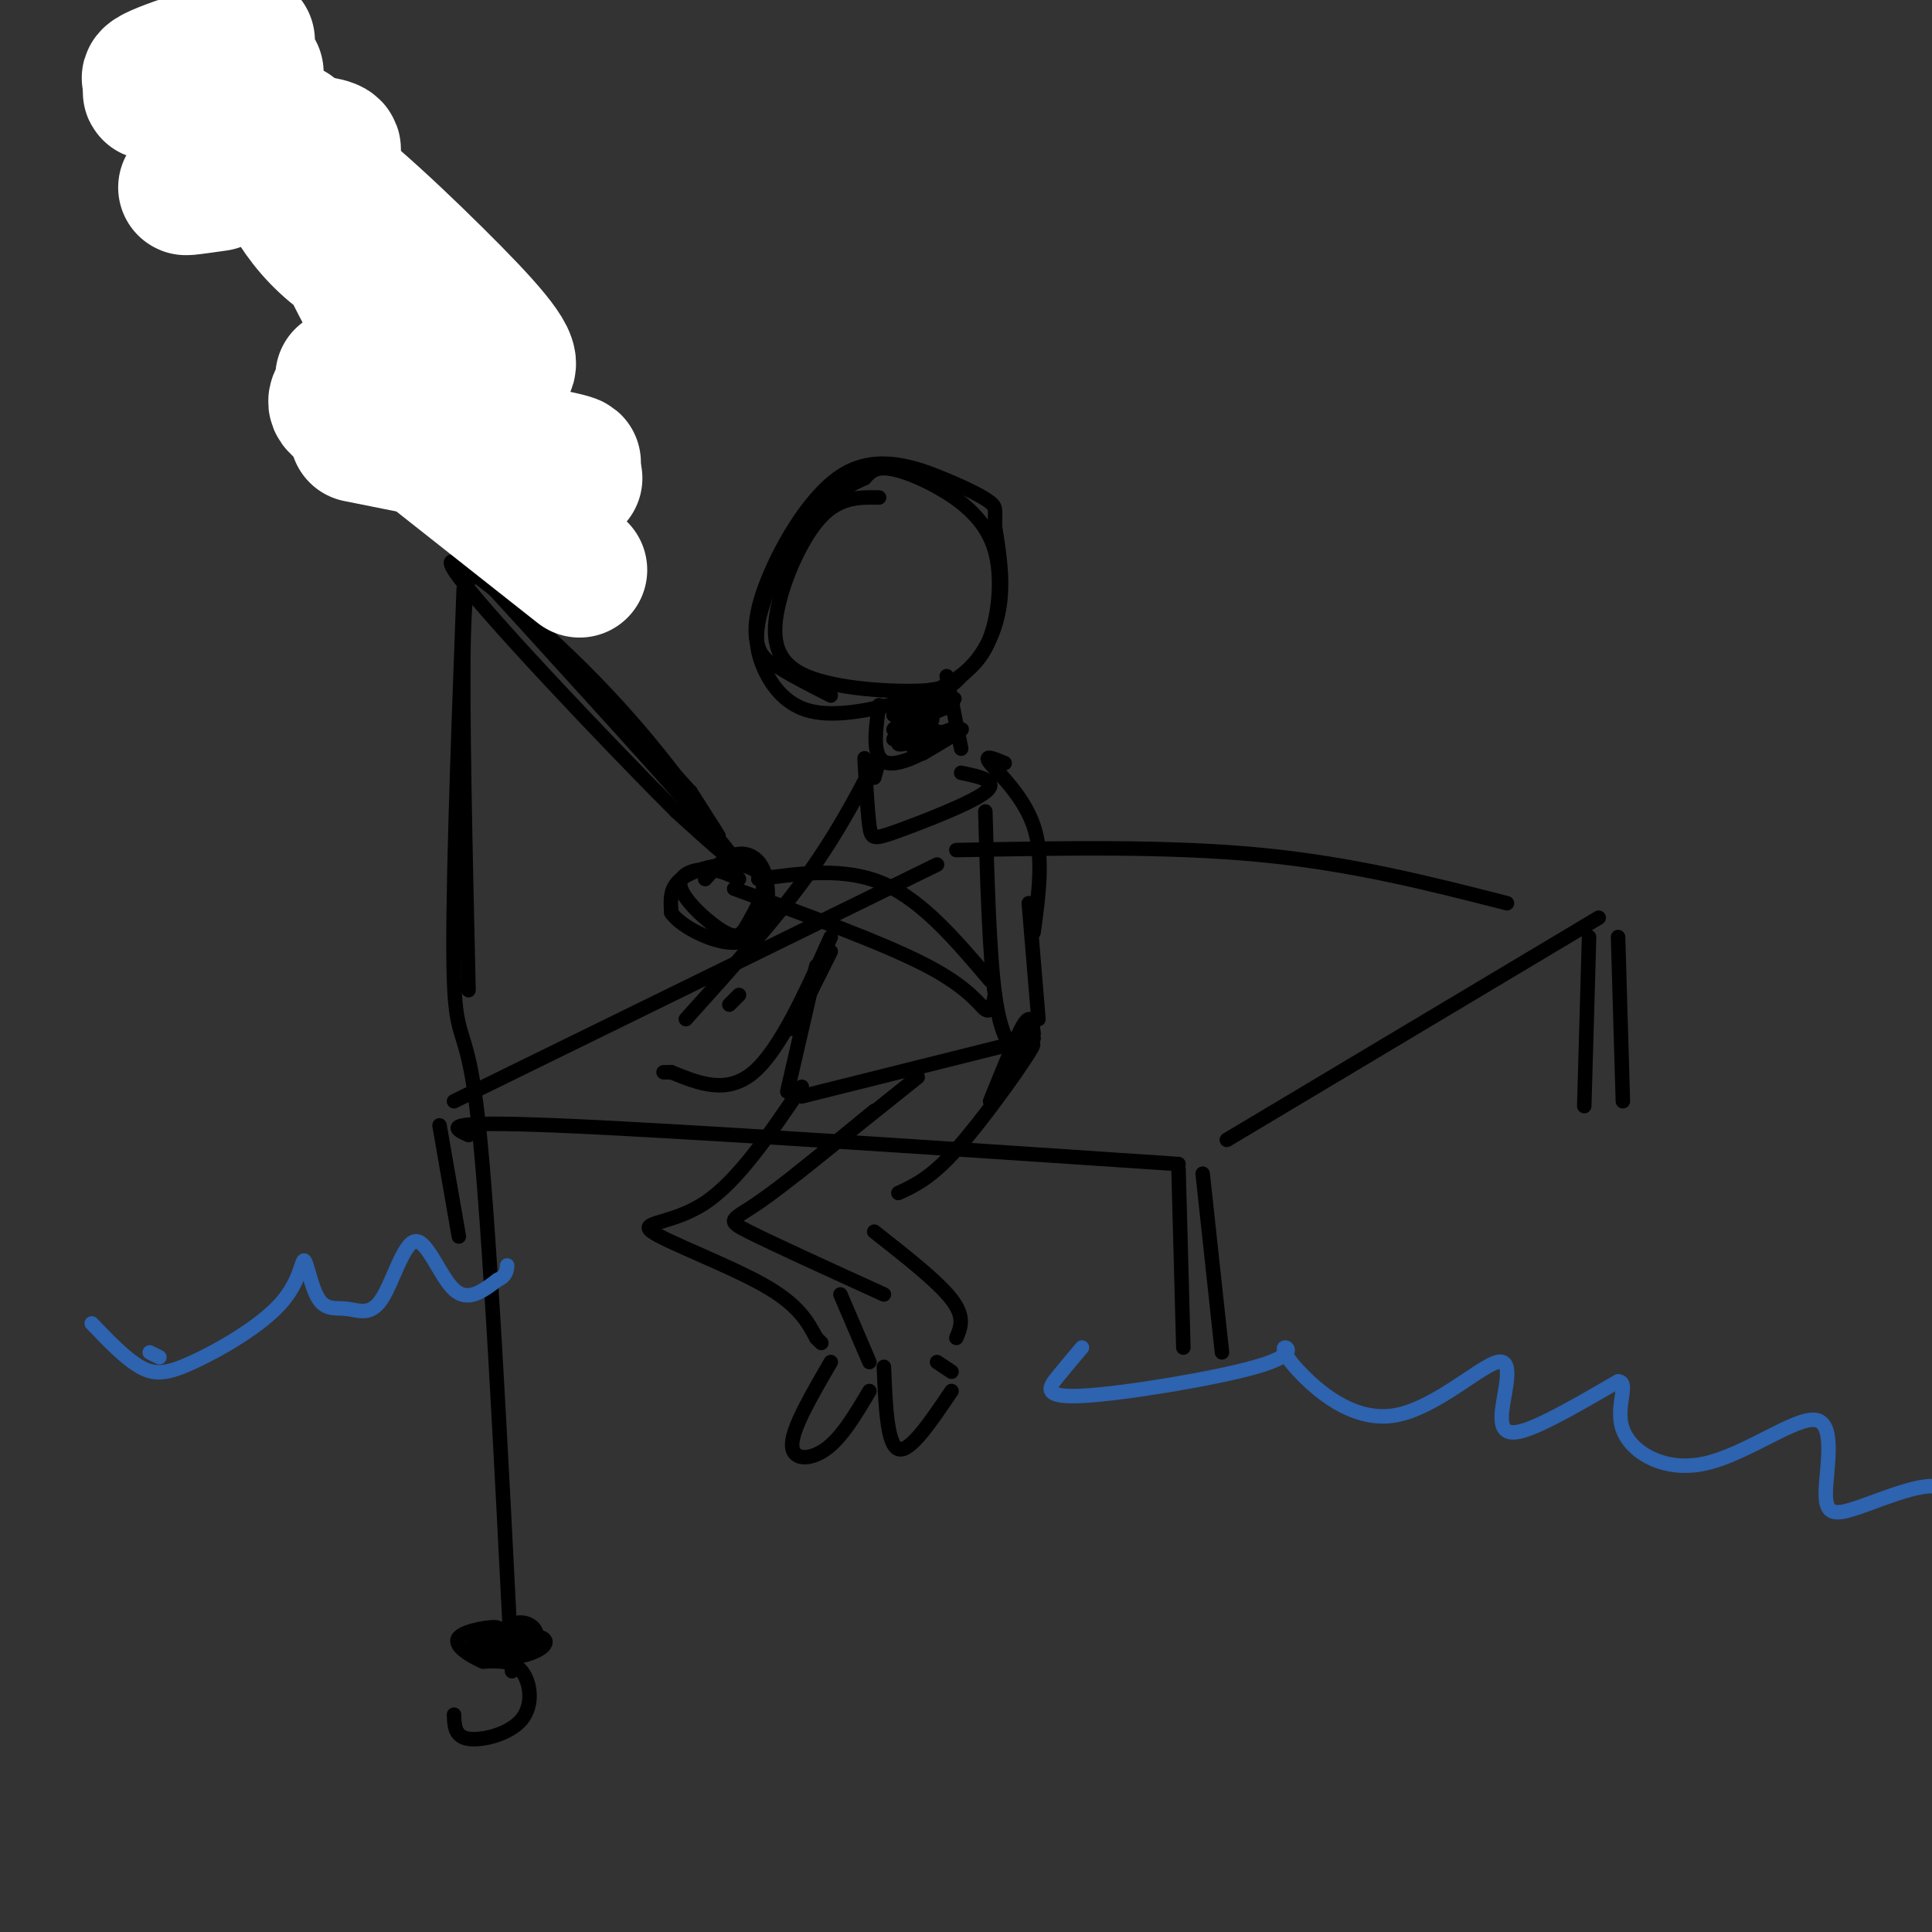 <svg viewBox='0 0 400 400' version='1.1' xmlns='http://www.w3.org/2000/svg' xmlns:xlink='http://www.w3.org/1999/xlink'><rect x="0" y="0" width="400" height="400" fill="#333333" stroke="none"/><g fill='none' stroke='rgb(0,0,0)' stroke-width='3' stroke-linecap='round' stroke-linejoin='round'><path d='M94,228c0.000,0.000 100.000,-49.000 100,-49'/><path d='M97,235c-3.250,-1.500 -6.500,-3.000 18,-2c24.500,1.000 76.750,4.500 129,8'/><path d='M198,176c22.000,-0.417 44.000,-0.833 63,1c19.000,1.833 35.000,5.917 51,10'/><path d='M254,236c0.000,0.000 77.000,-46.000 77,-46'/><path d='M91,233c0.000,0.000 4.000,23.000 4,23'/><path d='M244,242c0.000,0.000 1.000,37.000 1,37'/><path d='M249,243c0.000,0.000 4.000,37.000 4,37'/><path d='M329,194c0.000,0.000 -1.000,35.000 -1,35'/><path d='M335,194c0.000,0.000 1.000,34.000 1,34'/><path d='M182,103c-4.051,-0.065 -8.103,-0.130 -12,4c-3.897,4.130 -7.641,12.454 -9,19c-1.359,6.546 -0.333,11.312 6,14c6.333,2.688 17.971,3.298 24,3c6.029,-0.298 6.447,-1.504 8,-3c1.553,-1.496 4.239,-3.282 6,-8c1.761,-4.718 2.596,-12.368 1,-18c-1.596,-5.632 -5.622,-9.247 -10,-12c-4.378,-2.753 -9.108,-4.644 -12,-5c-2.892,-0.356 -3.946,0.822 -5,2'/><path d='M179,99c-2.682,1.201 -6.886,3.204 -11,8c-4.114,4.796 -8.136,12.383 -10,18c-1.864,5.617 -1.570,9.262 0,13c1.570,3.738 4.415,7.568 9,9c4.585,1.432 10.909,0.466 17,-1c6.091,-1.466 11.947,-3.433 16,-7c4.053,-3.567 6.301,-8.733 7,-14c0.699,-5.267 -0.150,-10.633 -1,-16'/><path d='M206,109c-0.033,-3.401 0.384,-3.904 -1,-5c-1.384,-1.096 -4.570,-2.785 -10,-5c-5.430,-2.215 -13.105,-4.954 -20,-1c-6.895,3.954 -13.010,14.603 -16,22c-2.990,7.397 -2.854,11.542 -2,14c0.854,2.458 2.427,3.229 4,4'/><path d='M161,138c2.500,1.667 6.750,3.833 11,6'/><path d='M196,140c0.000,0.000 3.000,15.000 3,15'/><path d='M182,146c-0.818,5.764 -1.636,11.528 2,12c3.636,0.472 11.727,-4.348 11,-6c-0.727,-1.652 -10.273,-0.137 -10,-1c0.273,-0.863 10.364,-4.104 12,-5c1.636,-0.896 -5.182,0.552 -12,2'/><path d='M185,148c0.711,-0.844 8.489,-3.956 10,-5c1.511,-1.044 -3.244,-0.022 -8,1'/><path d='M190,150c4.643,-3.188 9.285,-6.377 7,-5c-2.285,1.377 -11.499,7.319 -12,8c-0.501,0.681 7.711,-3.900 8,-4c0.289,-0.100 -7.345,4.281 -7,5c0.345,0.719 8.670,-2.223 11,-3c2.330,-0.777 -1.335,0.612 -5,2'/><path d='M192,153c-1.857,1.060 -4.000,2.708 -2,2c2.000,-0.708 8.143,-3.774 9,-4c0.857,-0.226 -3.571,2.387 -8,5'/><path d='M179,157c0.310,5.589 0.619,11.179 1,14c0.381,2.821 0.833,2.875 6,1c5.167,-1.875 15.048,-5.679 18,-8c2.952,-2.321 -1.024,-3.161 -5,-4'/><path d='M208,158c-2.267,-0.956 -4.533,-1.911 -3,0c1.533,1.911 6.867,6.689 9,13c2.133,6.311 1.067,14.156 0,22'/><path d='M181,161c0.867,-3.022 1.733,-6.044 0,-3c-1.733,3.044 -6.067,12.156 -13,22c-6.933,9.844 -16.467,20.422 -26,31'/><path d='M204,168c0.417,14.750 0.833,29.500 2,38c1.167,8.500 3.083,10.750 5,13'/><path d='M213,187c0.000,0.000 2.000,24.000 2,24'/><path d='M152,184c15.600,5.689 31.200,11.378 40,16c8.800,4.622 10.800,8.178 12,9c1.200,0.822 1.600,-1.089 2,-3'/><path d='M157,182c9.000,-1.250 18.000,-2.500 26,1c8.000,3.500 15.000,11.750 22,20'/><path d='M153,182c-2.151,-1.024 -4.303,-2.048 -7,-2c-2.697,0.048 -5.940,1.166 -5,4c0.940,2.834 6.062,7.382 9,9c2.938,1.618 3.690,0.307 5,-2c1.310,-2.307 3.176,-5.608 3,-8c-0.176,-2.392 -2.393,-3.875 -6,-4c-3.607,-0.125 -8.602,1.107 -11,3c-2.398,1.893 -2.199,4.446 -2,7'/><path d='M139,189c1.717,2.523 7.010,5.331 11,6c3.990,0.669 6.678,-0.800 8,-4c1.322,-3.200 1.279,-8.131 0,-11c-1.279,-2.869 -3.794,-3.677 -6,-3c-2.206,0.677 -4.103,2.838 -6,5'/><path d='M115,136c0.000,0.000 -125.000,-250.000 -125,-250'/><path d='M114,133c0.000,0.000 -124.000,-247.000 -124,-247'/><path d='M95,114c23.250,25.500 46.500,51.000 54,60c7.500,9.000 -0.750,1.500 -9,-6'/><path d='M140,168c-13.153,-13.126 -41.536,-42.941 -46,-50c-4.464,-7.059 14.990,8.638 29,23c14.010,14.362 22.574,27.389 25,31c2.426,3.611 -1.287,-2.195 -5,-8'/><path d='M143,164c-9.000,-10.000 -29.000,-31.000 -49,-52'/><path d='M99,119c-1.333,-0.667 -2.667,-1.333 -3,13c-0.333,14.333 0.333,43.667 1,73'/><path d='M96,122c-1.244,33.511 -2.489,67.022 -2,81c0.489,13.978 2.711,8.422 5,29c2.289,20.578 4.644,67.289 7,114'/><path d='M94,355c0.071,2.280 0.143,4.560 3,5c2.857,0.440 8.500,-0.958 11,-4c2.500,-3.042 1.857,-7.726 0,-10c-1.857,-2.274 -4.929,-2.137 -8,-2'/><path d='M100,344c-2.951,-1.276 -6.327,-3.466 -5,-5c1.327,-1.534 7.357,-2.413 8,-2c0.643,0.413 -4.102,2.118 -5,3c-0.898,0.882 2.051,0.941 5,1'/><path d='M103,341c2.908,0.127 7.679,-0.056 6,0c-1.679,0.056 -9.809,0.349 -11,1c-1.191,0.651 4.557,1.659 9,1c4.443,-0.659 7.581,-2.985 5,-4c-2.581,-1.015 -10.880,-0.719 -13,0c-2.120,0.719 1.940,1.859 6,3'/><path d='M105,342c2.429,0.036 5.500,-1.375 6,-3c0.500,-1.625 -1.571,-3.464 -4,-3c-2.429,0.464 -5.214,3.232 -8,6'/><path d='M153,206c0.000,0.000 -2.000,2.000 -2,2'/><path d='M172,194c-5.250,11.667 -10.500,23.333 -16,28c-5.500,4.667 -11.250,2.333 -17,0'/><path d='M139,222c-2.833,0.000 -1.417,0.000 0,0'/><path d='M172,197c0.000,0.000 -8.000,16.000 -8,16'/><path d='M169,200c0.000,0.000 -6.000,26.000 -6,26'/><path d='M166,227c0.000,0.000 48.000,-12.000 48,-12'/><path d='M214,214c-0.250,-2.167 -0.500,-4.333 -2,-2c-1.500,2.333 -4.250,9.167 -7,16'/><path d='M210,220c2.667,-2.867 5.333,-5.733 3,-2c-2.333,3.733 -9.667,14.067 -15,20c-5.333,5.933 -8.667,7.467 -12,9'/><path d='M190,223c0.000,0.000 -25.000,20.000 -25,20'/><path d='M181,230c-9.289,7.644 -18.578,15.289 -24,19c-5.422,3.711 -6.978,3.489 -2,6c4.978,2.511 16.489,7.756 28,13'/><path d='M181,255c6.583,5.167 13.167,10.333 16,14c2.833,3.667 1.917,5.833 1,8'/><path d='M166,225c-6.589,9.726 -13.179,19.452 -20,24c-6.821,4.548 -13.875,3.917 -11,6c2.875,2.083 15.679,6.881 23,11c7.321,4.119 9.161,7.560 11,11'/><path d='M169,277c1.833,1.833 0.917,0.917 0,0'/><path d='M174,268c0.000,0.000 6.000,14.000 6,14'/><path d='M172,282c-3.956,6.800 -7.911,13.600 -8,17c-0.089,3.400 3.689,3.400 7,1c3.311,-2.400 6.156,-7.200 9,-12'/><path d='M183,283c0.333,8.083 0.667,16.167 3,17c2.333,0.833 6.667,-5.583 11,-12'/><path d='M194,282c0.000,0.000 3.000,2.000 3,2'/></g>
<g fill='none' stroke='rgb(45,99,175)' stroke-width='3' stroke-linecap='round' stroke-linejoin='round'><path d='M33,281c0.000,0.000 -2.000,-1.000 -2,-1'/><path d='M19,274c3.490,3.643 6.980,7.285 10,9c3.020,1.715 5.568,1.501 11,-1c5.432,-2.501 13.746,-7.290 18,-12c4.254,-4.710 4.449,-9.342 5,-9c0.551,0.342 1.459,5.658 3,8c1.541,2.342 3.714,1.710 6,2c2.286,0.290 4.685,1.500 7,-2c2.315,-3.500 4.546,-11.712 7,-12c2.454,-0.288 5.130,7.346 8,10c2.870,2.654 5.935,0.327 9,-2'/><path d='M103,265c1.833,-0.833 1.917,-1.917 2,-3'/><path d='M224,279c-1.635,1.940 -3.270,3.879 -5,6c-1.730,2.121 -3.555,4.422 5,4c8.555,-0.422 27.490,-3.568 36,-6c8.510,-2.432 6.593,-4.150 6,-4c-0.593,0.150 0.136,2.167 4,6c3.864,3.833 10.861,9.483 19,8c8.139,-1.483 17.419,-10.099 21,-11c3.581,-0.901 1.464,5.911 1,10c-0.464,4.089 0.725,5.454 5,4c4.275,-1.454 11.638,-5.727 19,-10'/><path d='M335,286c2.502,0.087 -0.742,5.305 1,10c1.742,4.695 8.470,8.868 17,7c8.530,-1.868 18.863,-9.779 23,-9c4.137,0.779 2.079,10.246 2,15c-0.079,4.754 1.821,4.796 7,3c5.179,-1.796 13.636,-5.430 17,-4c3.364,1.430 1.637,7.923 1,11c-0.637,3.077 -0.182,2.736 3,1c3.182,-1.736 9.091,-4.868 15,-8'/></g>
<g fill='none' stroke='rgb(255,255,255)' stroke-width='28' stroke-linecap='round' stroke-linejoin='round'><path d='M65,40c-2.107,-4.925 -4.214,-9.849 -2,-5c2.214,4.849 8.747,19.473 13,27c4.253,7.527 6.224,7.957 12,10c5.776,2.043 15.356,5.700 17,4c1.644,-1.700 -4.648,-8.757 -15,-19c-10.352,-10.243 -24.764,-23.673 -30,-25c-5.236,-1.327 -1.294,9.451 6,17c7.294,7.549 17.941,11.871 20,11c2.059,-0.871 -4.471,-6.936 -11,-13'/><path d='M75,47c-3.835,-4.937 -7.923,-10.779 -15,-14c-7.077,-3.221 -17.144,-3.822 -13,-4c4.144,-0.178 22.500,0.068 22,2c-0.500,1.932 -19.857,5.552 -27,7c-7.143,1.448 -2.071,0.724 3,0'/><path d='M69,38c-10.172,-0.502 -20.344,-1.004 -25,-3c-4.656,-1.996 -3.796,-5.487 2,-7c5.796,-1.513 16.528,-1.049 14,-1c-2.528,0.049 -18.317,-0.317 -20,-4c-1.683,-3.683 10.739,-10.684 10,-11c-0.739,-0.316 -14.640,6.053 -18,7c-3.360,0.947 3.820,-3.526 11,-8'/><path d='M43,11c4.679,-2.119 10.875,-3.417 7,-2c-3.875,1.417 -17.821,5.548 -19,7c-1.179,1.452 10.411,0.226 22,-1'/><path d='M71,78c-0.149,1.363 -0.298,2.726 -1,4c-0.702,1.274 -1.958,2.458 8,5c9.958,2.542 31.131,6.440 38,8c6.869,1.560 -0.565,0.780 -8,0'/><path d='M74,90c0.000,0.000 45.000,9.000 45,9'/><path d='M82,88c0.000,0.000 38.000,30.000 38,30'/></g>
</svg>